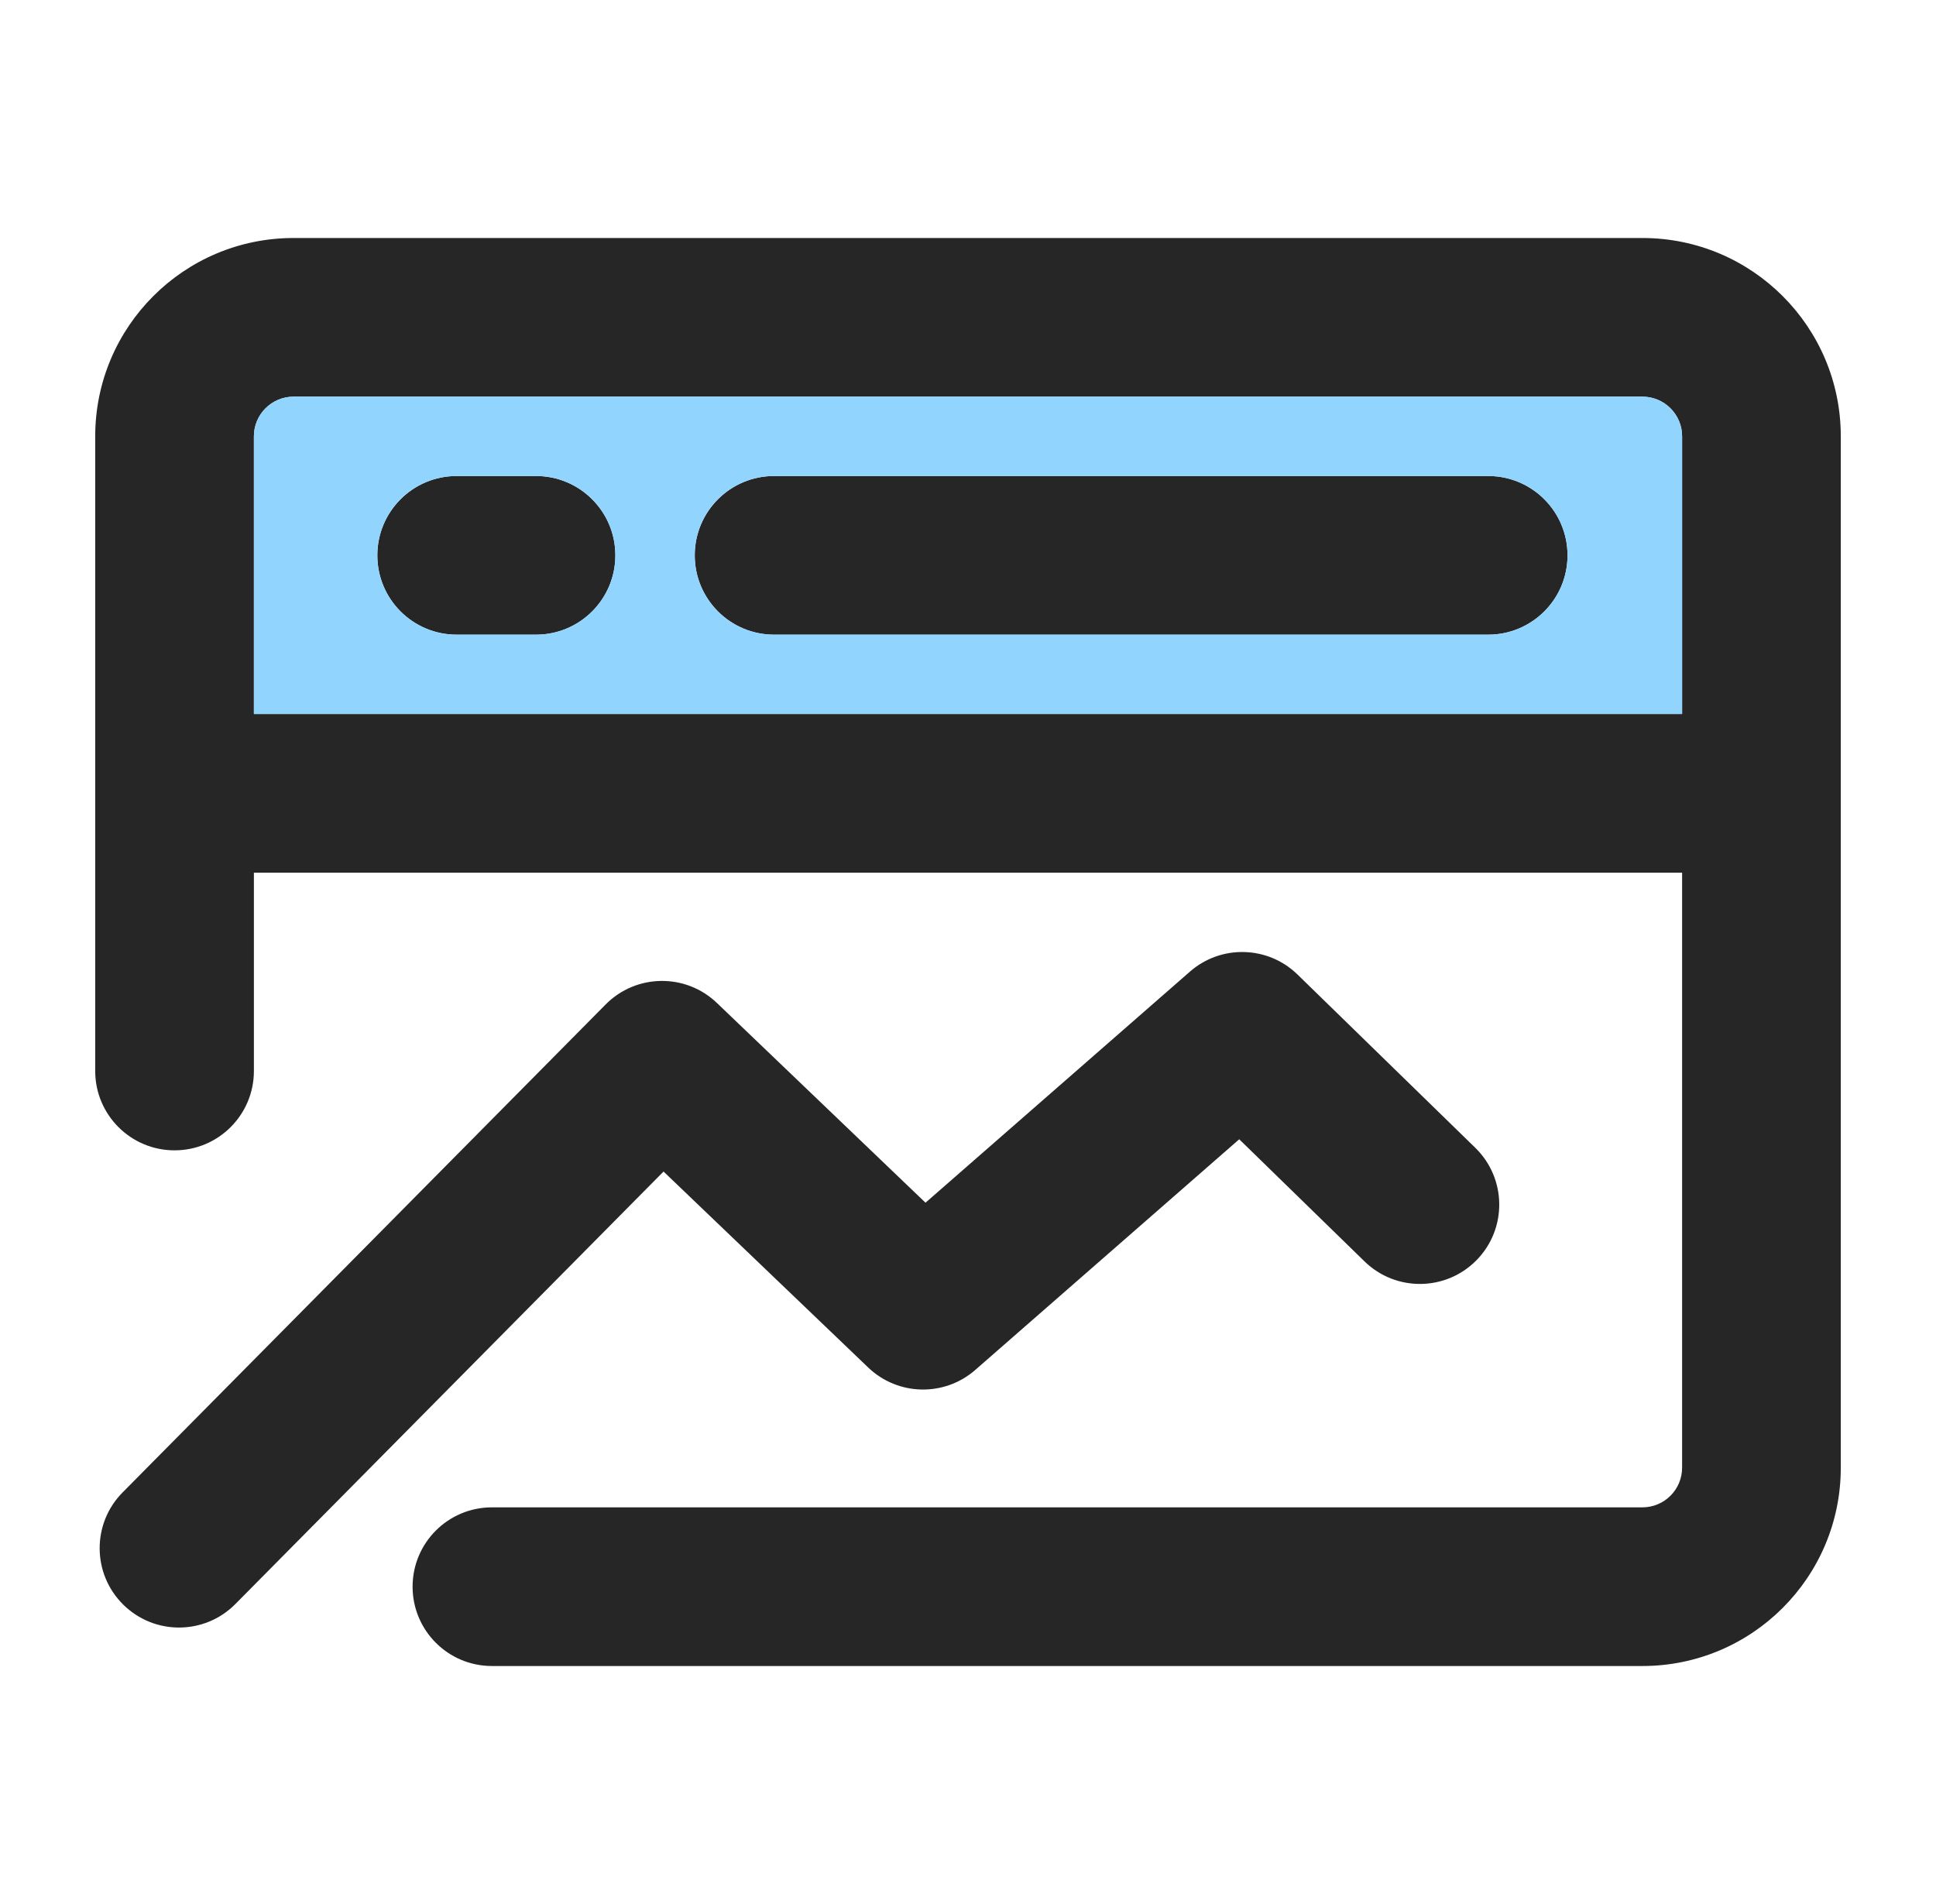 <svg width="61" height="60" viewBox="0 0 61 60" fill="none" xmlns="http://www.w3.org/2000/svg">
<path d="M24.39 15C23.009 15 21.89 16.119 21.89 17.5C21.89 18.881 23.009 20 24.39 20H46.89C48.27 20 49.39 18.881 49.39 17.5C49.39 16.119 48.27 15 46.89 15H24.39Z" fill="black" fill-opacity="0.85"/>
<path d="M11.889 17.5C11.889 16.119 13.008 15 14.389 15H16.889C18.269 15 19.389 16.119 19.389 17.5C19.389 18.881 18.269 20 16.889 20H14.389C13.008 20 11.889 18.881 11.889 17.5Z" fill="black" fill-opacity="0.85"/>
<path fill-rule="evenodd" clip-rule="evenodd" d="M9.25 7.5C5.798 7.5 3 10.298 3 13.75V33.75C3 35.131 4.119 36.25 5.5 36.25C6.881 36.25 8 35.131 8 33.75V27.5H53V46.25C53 46.94 52.44 47.5 51.75 47.5H15.5C14.119 47.5 13 48.619 13 50C13 51.381 14.119 52.5 15.5 52.5H51.75C55.202 52.5 58 49.702 58 46.25V13.75C58 10.298 55.202 7.5 51.75 7.5H9.25ZM8 22.5H53V13.75C53 13.06 52.44 12.5 51.75 12.5H9.25C8.56 12.5 8 13.06 8 13.75V22.5Z" fill="black" fill-opacity="0.85"/>
<path d="M40.883 30.71C39.95 29.8 38.474 29.76 37.493 30.618L29.161 37.9L22.589 31.606C21.604 30.662 20.043 30.683 19.083 31.653L3.864 47.029C2.892 48.01 2.9 49.593 3.882 50.564C4.863 51.536 6.446 51.528 7.417 50.546L20.907 36.918L27.355 43.093C28.29 43.989 29.754 44.022 30.729 43.17L39.046 35.901L42.994 39.75C43.982 40.714 45.565 40.694 46.529 39.705C47.493 38.717 47.472 37.134 46.484 36.17L40.883 30.71Z" fill="black" fill-opacity="0.85"/>
<path fill-rule="evenodd" clip-rule="evenodd" d="M8 22.5H53V13.75C53 13.06 52.44 12.5 51.75 12.5H9.25C8.56 12.5 8 13.06 8 13.75V22.5ZM24.39 15C23.009 15 21.89 16.119 21.89 17.5C21.89 18.881 23.009 20 24.39 20H46.89C48.27 20 49.39 18.881 49.39 17.5C49.39 16.119 48.27 15 46.89 15H24.39ZM11.889 17.5C11.889 16.119 13.008 15 14.389 15H16.889C18.269 15 19.389 16.119 19.389 17.5C19.389 18.881 18.269 20 16.889 20H14.389C13.008 20 11.889 18.881 11.889 17.5Z" fill="#91D5FF"/>
</svg>
